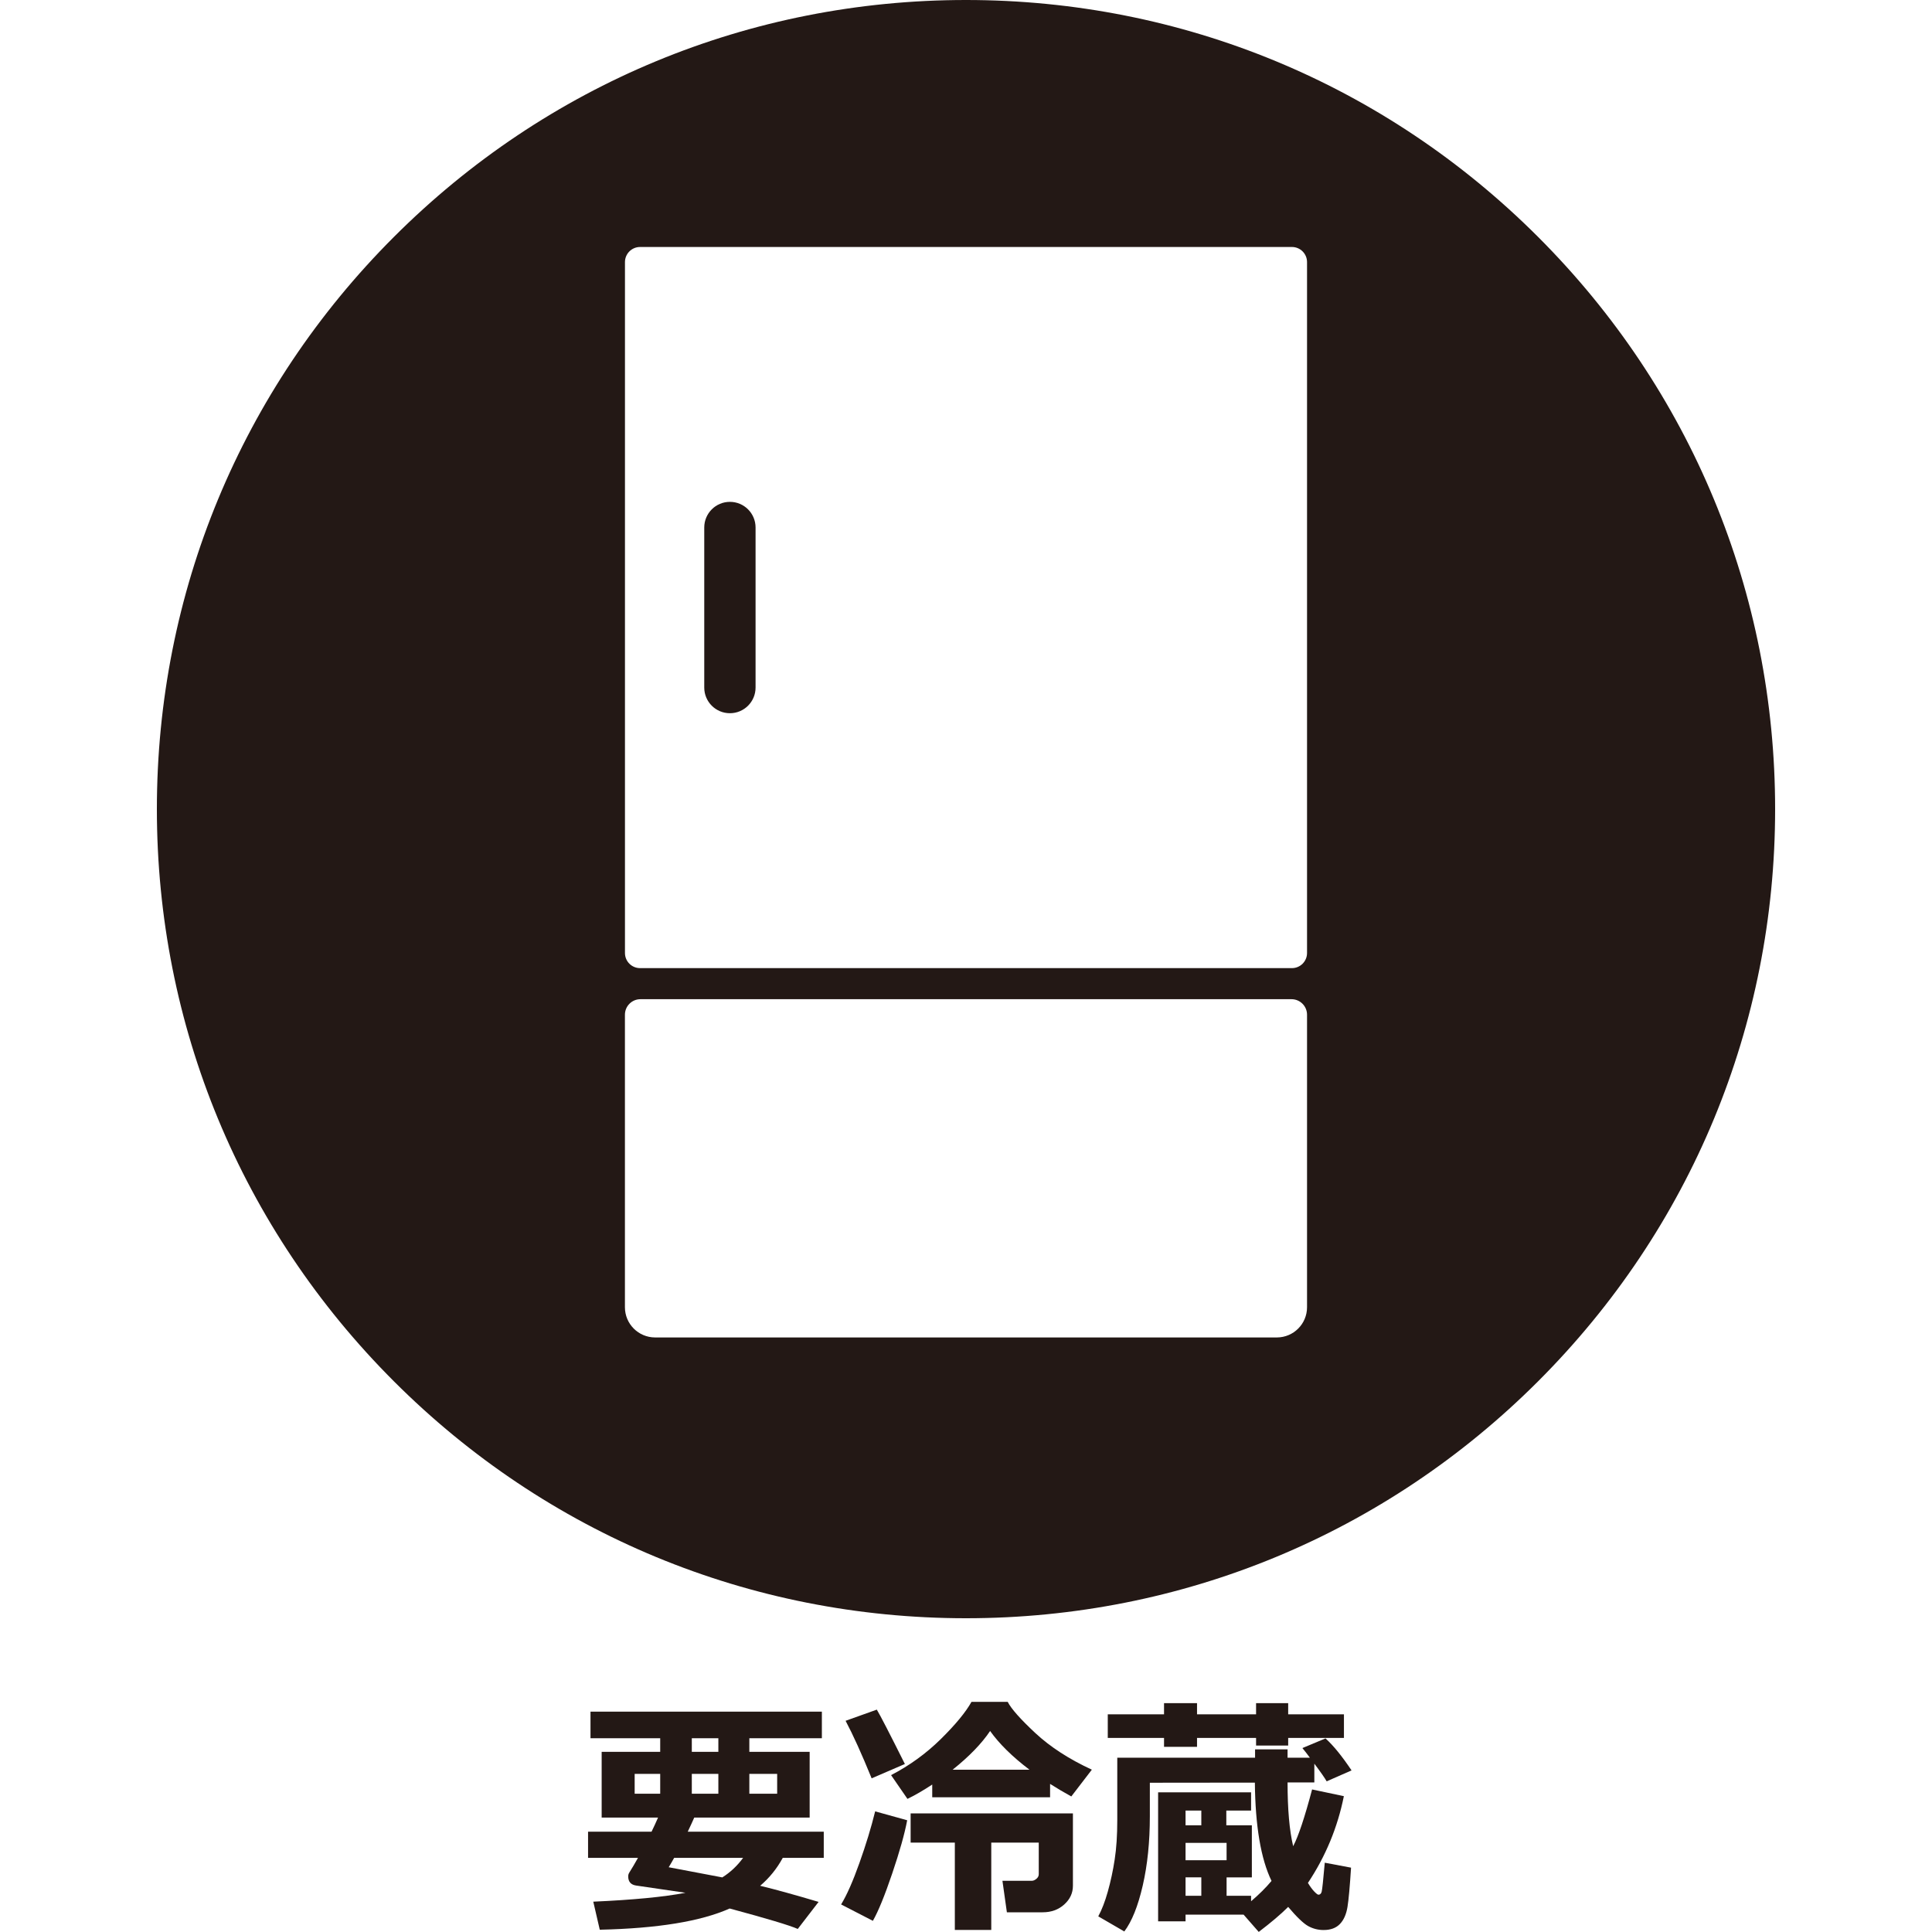 <?xml version="1.0" encoding="UTF-8"?>
<svg id="_レイヤー_1" data-name="レイヤー_1" xmlns="http://www.w3.org/2000/svg" width="500" height="500" viewBox="0 0 500 500">
  <defs>
    <style>
      .cls-1 {
        fill: #231815;
      }
    </style>
  </defs>
  <g>
    <path class="cls-1" d="M398.07,61.33C358.52,21.78,305.93,0,250,0s-108.52,21.78-148.07,61.33c-39.55,39.55-61.33,92.14-61.33,148.07s21.78,108.52,61.33,148.07c39.55,39.55,92.14,61.33,148.07,61.33s108.52-21.78,148.07-61.33c39.55-39.55,61.33-92.14,61.33-148.07s-21.78-108.52-61.33-148.07ZM338.26,338.31c0,4.32-3.5,7.82-7.82,7.82h-160.89c-4.32,0-7.82-3.5-7.82-7.82v-75.7c0-2.22,1.8-4.02,4.02-4.02h168.49c2.22,0,4.02,1.8,4.02,4.02v75.7ZM338.26,246.64c0,2.16-1.75,3.91-3.91,3.91h-168.7c-2.16,0-3.91-1.75-3.91-3.91V67.83c0-2.16,1.75-3.91,3.91-3.91h168.7c2.16,0,3.91,1.75,3.91,3.91v178.81Z"/>
    <path class="cls-1" d="M188.9,129.88c-3.67,0-6.64,2.97-6.64,6.64v41.42c0,3.67,2.97,6.64,6.64,6.64s6.64-2.97,6.64-6.64v-41.42c0-3.67-2.97-6.64-6.64-6.64Z"/>
  </g>
  <g>
    <path class="cls-1" d="M202.58,480.81c-1.53,2.81-3.48,5.21-5.85,7.23,3.99.96,9.03,2.36,15.12,4.17l-5.39,7c-2.06-.92-7.93-2.68-17.62-5.29-7.47,3.33-18.68,5.16-33.62,5.49l-1.68-7.26c10.36-.46,18.32-1.23,23.86-2.3l-12.75-1.87c-1.38-.2-2.07-.99-2.07-2.37,0-.35.09-.67.26-.95.74-1.18,1.5-2.46,2.27-3.85h-12.92v-6.77h16.43c.59-1.2,1.15-2.42,1.68-3.65h-14.59v-17.02h15.15v-3.52h-18.04v-6.87h59.88v6.87h-18.77v3.52h15.61v17.02h-29.87c-.42.96-.98,2.18-1.68,3.65h35.2v6.77h-10.62ZM170.86,459.08h-6.61v5.13h6.61v-5.13ZM186.93,485.87c2.08-1.31,3.88-3,5.39-5.06h-17.85c-.55.99-1.02,1.8-1.41,2.43l13.87,2.63ZM179.04,449.85v3.52h6.87v-3.52h-6.87ZM185.91,459.08h-6.87v5.13h6.87v-5.13ZM201.13,464.21v-5.13h-7.2v5.13h7.2Z"/>
    <path class="cls-1" d="M234.78,471.08c-.66,3.51-1.95,8.1-3.88,13.79-1.93,5.69-3.59,9.77-5,12.24l-8.22-4.24c1.47-2.41,3.05-5.98,4.73-10.71,1.69-4.73,3.05-9.19,4.08-13.38l8.28,2.3ZM234.19,456.52l-8.61,3.71c-2.56-6.29-4.81-11.25-6.74-14.89l8.08-2.89c.92,1.53,3.34,6.22,7.26,14.07ZM271.76,465.13h-30.5v-3.29c-2.37,1.56-4.5,2.79-6.41,3.71l-4.24-6.15c4.78-2.48,9.07-5.59,12.87-9.33,3.8-3.75,6.45-6.96,7.94-9.63h9.37c.92,1.8,3.31,4.49,7.16,8.08,3.86,3.59,8.73,6.75,14.62,9.47l-5.32,6.93c-1.91-1.05-3.74-2.14-5.49-3.25v3.45ZM256.54,499.47h-9.43v-22.61h-11.44v-7.56h42v18.73c0,1.88-.75,3.5-2.25,4.85-1.5,1.35-3.36,2.02-5.57,2.02h-9.27l-1.15-8.15h7.59c.39,0,.79-.17,1.2-.51.41-.34.61-.74.61-1.2v-8.18h-12.29v22.61ZM246.55,458h19.88c-4.45-3.37-7.84-6.72-10.19-10.02-2.17,3.24-5.4,6.58-9.7,10.02Z"/>
    <path class="cls-1" d="M321.84,495.5h-15.02v1.74h-7.1v-33.39h24.06v4.73h-6.41v3.81h6.61v13.47h-6.54v4.77h6.34v1.41c2.08-1.77,3.85-3.53,5.29-5.26-2.76-5.7-4.2-14.18-4.31-25.44l-27.18.03v8.68c0,6.62-.61,12.59-1.84,17.93-1.23,5.34-2.82,9.3-4.77,11.88l-6.74-3.91c.92-1.69,1.75-3.83,2.48-6.44.73-2.61,1.33-5.36,1.77-8.27.45-2.9.67-6.29.67-10.17v-16.17h35.66v-2.17h8.41v2.17h5.78c-.66-.9-1.3-1.73-1.94-2.5l5.98-2.5c2.04,1.84,4.28,4.6,6.74,8.28l-6.44,2.83c-.48-.85-1.54-2.38-3.19-4.57v4.86h-6.93c0,6.95.48,12.44,1.45,16.5,1.36-2.58,2.99-7.48,4.9-14.69l8.22,1.74c-1.62,8.08-4.72,15.57-9.3,22.45.57.94,1.12,1.69,1.64,2.23.53.55.89.82,1.08.82.42,0,.7-.26.84-.79.14-.53.41-3.02.8-7.49l6.8,1.28c-.31,4.86-.61,8.25-.92,10.16s-.96,3.38-1.96,4.42c-1,1.04-2.4,1.56-4.22,1.56-1.45,0-2.78-.35-4.01-1.03-1.23-.69-2.95-2.34-5.16-4.95-1.88,1.88-4.43,4.04-7.62,6.47l-3.94-4.5ZM347.81,449.78h-14.43v1.97h-8.31v-1.97h-15.28v2.3h-8.54v-2.3h-14.56v-6.11h14.56v-2.89h8.54v2.89h15.28v-2.89h8.31v2.89h14.43v6.11ZM310.9,468.58h-4.08v3.81h4.08v-3.81ZM306.82,476.93v4.5h10.62v-4.5h-10.62ZM306.82,490.63h4.08v-4.77h-4.08v4.77Z"/>
  </g>
</svg>